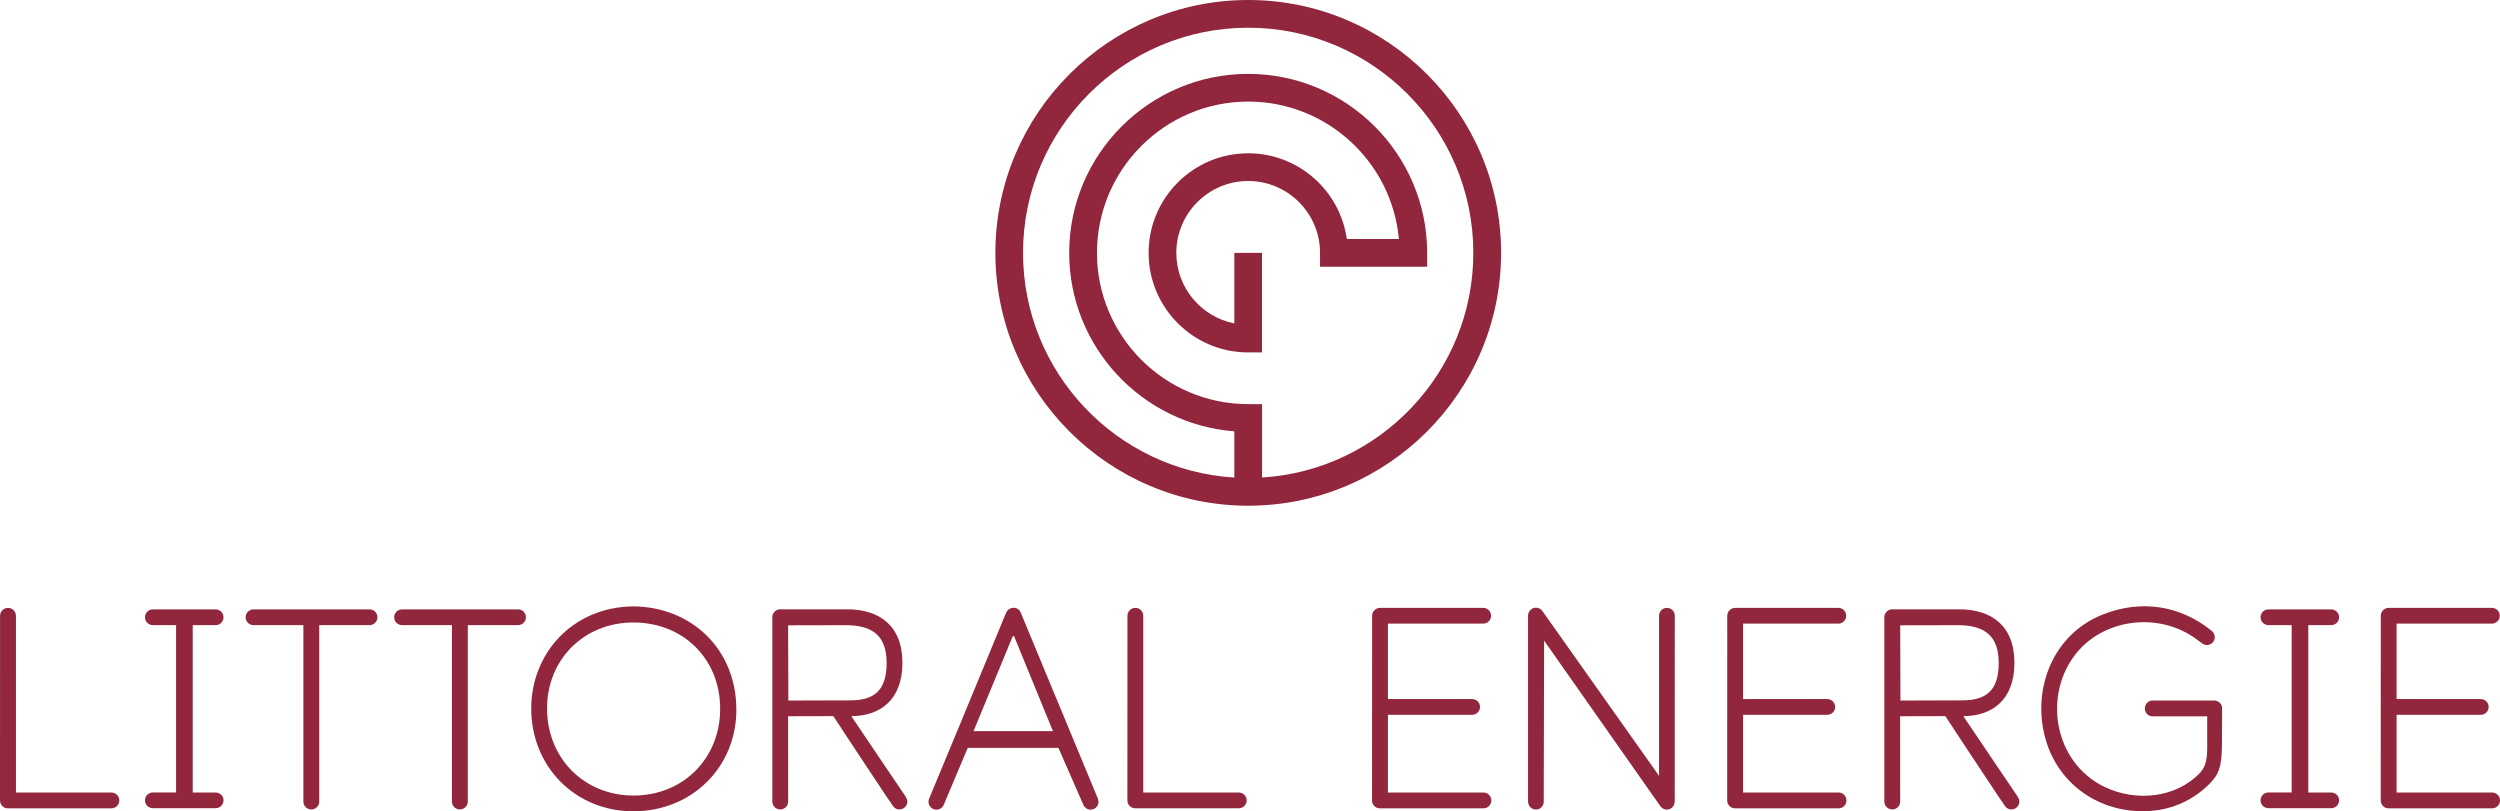 <?xml version="1.0" encoding="UTF-8" standalone="no"?> <svg xmlns:dc="http://purl.org/dc/elements/1.1/" xmlns:cc="http://creativecommons.org/ns#" xmlns:rdf="http://www.w3.org/1999/02/22-rdf-syntax-ns#" xmlns:svg="http://www.w3.org/2000/svg" xmlns="http://www.w3.org/2000/svg" xmlns:sodipodi="http://sodipodi.sourceforge.net/DTD/sodipodi-0.dtd" xmlns:inkscape="http://www.inkscape.org/namespaces/inkscape" version="1.1" id="Calque_1" x="0px" y="0px" viewBox="0 0 396.96 128.82" xml:space="preserve" inkscape:version="0.91 r13725" sodipodi:docname="logo.svg" width="396.96" height="128.82"><defs id="defs3481"></defs><style type="text/css" id="style3441"> .st0{fill:#91263D;} </style><g id="g3443" transform="translate(-11.26,-6.84)"><path class="st0" d="m 211.66,82.66 0,-11.65 -2.2,0 c -13.25,0 -24.02,-10.78 -24.02,-24.02 0,-13.24 10.78,-24.02 24.02,-24.02 12.5,0 22.81,9.6 23.92,21.82 l -8.27,0 c -1.07,-7.68 -7.68,-13.61 -15.66,-13.61 -8.72,0 -15.81,7.09 -15.81,15.81 0,8.72 7.09,15.81 15.81,15.81 l 2.2,0 0,-15.81 -4.4,0 0,11.2 c -5.24,-1.03 -9.21,-5.66 -9.21,-11.2 0,-6.29 5.12,-11.41 11.41,-11.41 6.29,0 11.41,5.12 11.41,11.41 l 0,2.2 17.01,0 0,-2.2 c 0,-15.67 -12.75,-28.42 -28.42,-28.42 -15.67,0 -28.42,12.75 -28.42,28.42 0,14.93 11.57,27.21 26.22,28.34 l 0,7.34 C 188.56,81.53 173.7,65.97 173.7,46.99 c 0,-19.71 16.04,-35.75 35.75,-35.75 19.71,0 35.75,16.04 35.75,35.75 0.01,18.97 -14.85,34.53 -33.54,35.67 m -2.2,-75.82 c -22.14,0 -40.15,18.01 -40.15,40.15 0,22.14 18.01,40.15 40.15,40.15 22.14,0 40.15,-18.01 40.15,-40.15 0,-22.14 -18.01,-40.15 -40.15,-40.15" id="path3445" inkscape:connector-curvature="0" style="fill:#91263d"></path><g id="g3447"><path class="st0" d="m 125.61,119.4 c 0.01,-7.89 -5.81,-13.7 -13.74,-13.72 -7.82,-0.02 -13.73,5.82 -13.75,13.6 -0.02,7.93 5.88,13.89 13.76,13.88 7.85,-0.01 13.73,-5.9 13.73,-13.76 m -13.76,-16.28 c 9.17,0.1 16.28,6.74 16.33,16.31 0.05,9.25 -7.11,16.25 -16.4,16.23 -9.17,-0.02 -16.16,-7.08 -16.17,-16.3 -0.01,-8.73 6.51,-16.14 16.24,-16.24" id="path3449" inkscape:connector-curvature="0" style="fill:#91263d"></path><path class="st0" d="m 28.96,132.68 0,0 -15.17,0 0,-28.07 c 0,-0.69 -0.56,-1.25 -1.26,-1.25 -0.69,0 -1.26,0.56 -1.26,1.25 0,0 0,0 0,0.01 l -0.01,29.33 c 0,0.68 0.55,1.24 1.24,1.24 l 16.44,0 c 0,0 0.01,0 0.01,0 0.69,0 1.25,-0.56 1.25,-1.25 0,-0.69 -0.55,-1.26 -1.24,-1.26" id="path3451" inkscape:connector-curvature="0" style="fill:#91263d"></path><path class="st0" d="m 207.96,132.68 0,0 -15.17,0 0,-28.07 0,0 c 0,-0.69 -0.56,-1.25 -1.25,-1.25 -0.69,0 -1.26,0.56 -1.26,1.25 0,0 0,0 0,0.01 l -0.01,29.32 c 0,0.68 0.55,1.24 1.24,1.24 l 16.44,0 c 0,0 0.01,0 0.01,0 0.69,0 1.25,-0.56 1.25,-1.25 0,-0.69 -0.56,-1.25 -1.25,-1.25" id="path3453" inkscape:connector-curvature="0" style="fill:#91263d"></path><path class="st0" d="m 136.44,118.08 -0.04,-11.95 c 0,0 4.93,-0.02 9.14,-0.02 4.31,0 6.5,1.72 6.5,5.99 0,4.44 -2.02,5.95 -5.83,5.95 -3.17,-0.01 -9.77,0.03 -9.77,0.03 m 18.71,15.4 0,0 -0.03,-0.05 c -0.01,-0.02 -0.02,-0.03 -0.03,-0.05 l -8.66,-12.83 c 4.47,0 8.12,-2.48 8.12,-8.47 0,-5.98 -3.78,-8.49 -8.75,-8.49 l -10.65,0 0,0 c -0.69,0 -1.26,0.56 -1.26,1.26 0,0.01 0,0.02 0,0.03 l 0,29.2 c 0,0.01 0,0.02 0,0.03 0,0.69 0.56,1.26 1.26,1.26 0.7,0 1.26,-0.56 1.26,-1.26 l -0.01,-13.54 7.18,-0.02 c 0,0 5.62,8.57 8.14,12.32 0.41,0.61 1.13,1.67 1.31,1.93 0.01,0.01 0.01,0.01 0.02,0.02 0.01,0.02 0.02,0.04 0.02,0.04 l 0,0 c 0.23,0.31 0.59,0.51 1,0.51 0.69,0 1.26,-0.56 1.26,-1.26 -0.01,-0.23 -0.07,-0.44 -0.18,-0.63" id="path3455" inkscape:connector-curvature="0" style="fill:#91263d"></path><path class="st0" d="m 313.02,118.08 -0.04,-11.95 c 0,0 4.93,-0.02 9.14,-0.02 4.31,0 6.5,1.72 6.5,5.99 0,4.44 -2.02,5.95 -5.83,5.95 -3.17,-0.01 -9.77,0.03 -9.77,0.03 m 18.7,15.4 0,0 -0.03,-0.05 c -0.01,-0.02 -0.02,-0.03 -0.03,-0.05 L 323,120.55 c 4.47,0 8.12,-2.48 8.12,-8.47 0,-5.98 -3.78,-8.49 -8.75,-8.49 l -10.65,0 0,0 c -0.69,0 -1.26,0.56 -1.26,1.26 0,0.01 0,0.02 0,0.03 l 0,29.2 c 0,0.01 0,0.02 0,0.03 0,0.69 0.56,1.26 1.26,1.26 0.7,0 1.26,-0.56 1.26,-1.26 l -0.01,-13.54 7.18,-0.02 c 0,0 5.62,8.57 8.14,12.32 0.41,0.61 1.13,1.67 1.31,1.93 0.01,0.01 0.01,0.01 0.02,0.02 0.01,0.02 0.02,0.04 0.02,0.04 l 0,0 c 0.23,0.31 0.59,0.51 1,0.51 0.69,0 1.26,-0.56 1.26,-1.26 0,-0.23 -0.07,-0.44 -0.18,-0.63" id="path3457" inkscape:connector-curvature="0" style="fill:#91263d"></path><path class="st0" d="m 185.6,133.71 0,0 c 0,-0.03 -0.01,-0.04 -0.02,-0.06 0,-0.01 -0.01,-0.02 -0.01,-0.04 -3.88,-9.41 -7.98,-19.19 -11.86,-28.59 -0.11,-0.27 -0.21,-0.55 -0.34,-0.81 -0.09,-0.3 -0.29,-0.55 -0.55,-0.7 -0.03,-0.02 -0.06,-0.03 -0.09,-0.05 -0.04,-0.02 -0.08,-0.04 -0.12,-0.05 -0.05,-0.02 -0.09,-0.03 -0.14,-0.04 -0.09,-0.02 -0.19,-0.03 -0.28,-0.03 -0.1,0 -0.2,0.02 -0.3,0.04 -0.03,0.01 -0.06,0.02 -0.1,0.03 -0.08,0.03 -0.15,0.06 -0.22,0.1 0,0 0,0 0,0 -0.26,0.15 -0.45,0.38 -0.56,0.66 -0.16,0.3 -0.28,0.65 -0.41,0.96 -3.39,8.27 -11.03,26.65 -11.79,28.47 -0.02,0.03 -0.03,0.07 -0.04,0.1 -0.02,0.04 -0.02,0.06 -0.02,0.06 l 0,0.01 c -0.04,0.12 -0.06,0.24 -0.06,0.37 0,0.69 0.56,1.26 1.26,1.26 0.52,0 0.97,-0.32 1.16,-0.77 l 0,0 3.81,-9.04 14.4,0 3.96,9.04 c 0,0 0,0.01 0,0.01 l 0.02,0.05 0.01,0.01 c 0.21,0.41 0.63,0.7 1.12,0.7 0.69,0 1.26,-0.56 1.26,-1.26 -0.02,-0.17 -0.05,-0.31 -0.09,-0.43 z m -19.76,-10.78 c 0,0 4.16,-10.04 6.21,-15.02 0.05,-0.11 0.2,-0.11 0.25,0 2.04,4.96 6.15,15.02 6.15,15.02 l -12.61,0 z" id="path3459" inkscape:connector-curvature="0" style="fill:#91263d"></path><path class="st0" d="m 362.83,118.07 c -2.46,0 -7.08,0 -9.78,0 -0.7,0 -1.19,0.55 -1.22,1.23 -0.03,0.71 0.52,1.28 1.22,1.28 1.8,0 8.68,0 8.68,0 l 0,3.19 c 0,2.58 0.14,4.42 -1.14,5.78 -3.72,3.92 -10.04,4.71 -15.18,2.23 -8.13,-3.93 -9.8,-14.79 -4.36,-21.35 4.54,-5.46 13.2,-6.4 18.99,-2.08 0.33,0.25 0.57,0.45 0.9,0.67 0.03,0.02 0.06,0.04 0.1,0.06 0.01,0 0.01,0.01 0.01,0.01 l 0,0 c 0.18,0.11 0.4,0.17 0.63,0.17 0.69,0 1.25,-0.56 1.25,-1.25 0,-0.38 -0.17,-0.71 -0.43,-0.94 -0.02,-0.02 -0.04,-0.04 -0.07,-0.07 -5.1,-4.12 -11.33,-4.97 -17.35,-2.56 -8.28,3.32 -11.43,12.63 -8.78,20.53 2.37,7.04 9.07,11.16 16.43,10.63 3.66,-0.26 6.87,-1.83 9.27,-4.21 1.62,-1.6 2.07,-2.86 2.07,-6.53 0,-2.2 0.02,-4.33 0.03,-5.52 0.01,-0.7 -0.56,-1.27 -1.27,-1.27" id="path3461" inkscape:connector-curvature="0" style="fill:#91263d"></path><path class="st0" d="m 277.18,133.98 0.01,-29.37 c 0,-0.69 -0.56,-1.25 -1.25,-1.25 -0.69,0 -1.25,0.56 -1.25,1.25 l 0,25.42 -18.47,-26.09 0,0 c -0.22,-0.37 -0.62,-0.61 -1.07,-0.61 -0.69,0 -1.26,0.56 -1.26,1.26 0,0.03 0.01,0.05 0.01,0.08 l -0.01,0 0,29.52 0.01,0 c 0.03,0.66 0.57,1.19 1.24,1.19 0.67,0 1.21,-0.53 1.24,-1.19 l 0,0 0,-0.04 c 0,-0.01 0,-0.01 0,-0.02 0,0 0,-0.01 0,-0.01 l 0.06,-25.56 18.45,26.28 c 0,0 0,0 0,0 l 0.02,0.03 0,0 c 0.23,0.31 0.59,0.52 1.01,0.52 0.64,0 1.16,-0.48 1.24,-1.1 l 0,0 0,-0.01 c 0,-0.05 0.01,-0.09 0.01,-0.14 0.02,-0.07 0.01,-0.11 0.01,-0.16" id="path3463" inkscape:connector-curvature="0" style="fill:#91263d"></path><path class="st0" d="m 246.81,132.68 0,0 -15.17,0 0,-12.34 13.36,0 c 0,0 0.01,0 0.01,0 0.69,0 1.25,-0.56 1.25,-1.25 0,-0.69 -0.56,-1.25 -1.25,-1.25 l 0,0 -13.37,0 0,-11.98 15.12,0 c 0,0 0.01,0 0.01,0 0.69,0 1.25,-0.56 1.25,-1.25 0,-0.69 -0.56,-1.25 -1.25,-1.25 l 0,0 -16.33,0 c -0.02,0 -0.03,0 -0.05,0 -0.69,0 -1.26,0.56 -1.26,1.25 0,0 0,0 0,0.01 l -0.01,29.33 c 0,0.68 0.55,1.24 1.24,1.24 l 16.44,0 c 0,0 0.01,0 0.01,0 0.69,0 1.25,-0.56 1.25,-1.25 0,-0.69 -0.55,-1.26 -1.25,-1.26" id="path3465" inkscape:connector-curvature="0" style="fill:#91263d"></path><path class="st0" d="m 303.2,132.68 0,0 -15.17,0 0,-12.34 13.36,0 c 0,0 0.01,0 0.01,0 0.69,0 1.25,-0.56 1.25,-1.25 0,-0.69 -0.56,-1.25 -1.25,-1.25 l 0,0 -13.37,0 0,-11.98 15.12,0 c 0,0 0.01,0 0.01,0 0.69,0 1.25,-0.56 1.25,-1.25 0,-0.69 -0.56,-1.25 -1.25,-1.25 l 0,0 -16.33,0 c -0.02,0 -0.03,0 -0.05,0 -0.69,0 -1.26,0.56 -1.26,1.25 0,0 0,0 0,0.01 l -0.01,29.33 c 0,0.68 0.55,1.24 1.24,1.24 l 16.44,0 c 0,0 0.01,0 0.01,0 0.69,0 1.25,-0.56 1.25,-1.25 0,-0.69 -0.56,-1.26 -1.25,-1.26" id="path3467" inkscape:connector-curvature="0" style="fill:#91263d"></path><path class="st0" d="m 406.97,132.68 0,0 -15.17,0 0,-12.34 13.36,0 c 0,0 0.01,0 0.01,0 0.69,0 1.25,-0.56 1.25,-1.25 0,-0.69 -0.56,-1.25 -1.25,-1.25 l 0,0 -13.37,0 0,-11.98 15.12,0 c 0,0 0.01,0 0.01,0 0.69,0 1.25,-0.56 1.25,-1.25 0,-0.69 -0.56,-1.25 -1.25,-1.25 l 0,0 -16.33,0 c -0.02,0 -0.03,0 -0.05,0 -0.69,0 -1.26,0.56 -1.26,1.25 0,0 0,0 0,0.01 l -0.01,29.33 c 0,0.68 0.55,1.24 1.24,1.24 l 16.44,0 c 0,0 0.01,0 0.01,0 0.69,0 1.25,-0.56 1.25,-1.25 0,-0.69 -0.56,-1.26 -1.25,-1.26" id="path3469" inkscape:connector-curvature="0" style="fill:#91263d"></path><path class="st0" d="m 45.5,132.68 0,0 -3.64,0 0,-26.58 3.64,0 c 0.69,0 1.25,-0.56 1.25,-1.25 0,-0.69 -0.56,-1.25 -1.25,-1.25 l -9.97,0 c -0.69,0 -1.25,0.56 -1.25,1.25 0,0.69 0.56,1.25 1.25,1.25 l 3.69,0 0,26.57 -3.69,0 0,0 c -0.69,0 -1.25,0.56 -1.25,1.25 0,0.69 0.56,1.25 1.25,1.25 l 9.97,0 c 0.69,0 1.25,-0.56 1.25,-1.25 0,-0.69 -0.56,-1.24 -1.25,-1.24" id="path3471" inkscape:connector-curvature="0" style="fill:#91263d"></path><path class="st0" d="m 381.42,132.68 0,0 -3.64,0 0,-26.58 3.64,0 c 0.69,0 1.25,-0.56 1.25,-1.25 0,-0.69 -0.56,-1.25 -1.25,-1.25 l -9.97,0 c -0.69,0 -1.25,0.56 -1.25,1.25 0,0.69 0.56,1.25 1.25,1.25 l 3.69,0 0,26.57 -3.69,0 0,0 c -0.69,0 -1.25,0.56 -1.25,1.25 0,0.69 0.56,1.25 1.25,1.25 l 9.97,0 c 0.69,0 1.25,-0.56 1.25,-1.25 0,-0.69 -0.56,-1.24 -1.25,-1.24" id="path3473" inkscape:connector-curvature="0" style="fill:#91263d"></path><path class="st0" d="m 71.19,104.85 c 0,-0.69 -0.56,-1.25 -1.25,-1.25 l -18.43,0 c -0.69,0 -1.25,0.56 -1.25,1.25 0,0.69 0.56,1.25 1.25,1.25 l 7.92,0 0,17.25 0,10.76 0,0 c 0,0.69 0.56,1.26 1.26,1.26 0.69,0 1.26,-0.56 1.26,-1.26 0,0 0,0 0,-0.01 l 0,-10.76 0,0 0,-17.24 7.98,0 c 0.7,0 1.26,-0.56 1.26,-1.25" id="path3475" inkscape:connector-curvature="0" style="fill:#91263d"></path><path class="st0" d="m 93.53,103.6 -18.43,0 0,0 c 0,0 0,0 0,0 -0.69,0 -1.25,0.56 -1.25,1.25 0,0.69 0.56,1.25 1.25,1.25 0,0 0,0 0,0 l 0,0 7.92,0 0,17.25 0,10.76 0,0 c 0,0.69 0.56,1.26 1.26,1.26 0.69,0 1.26,-0.56 1.26,-1.26 0,0 0,0 0,-0.01 l 0,-10.76 0,0 0,-17.24 7.98,0 c 0.69,0 1.25,-0.56 1.25,-1.25 0.01,-0.69 -0.55,-1.25 -1.24,-1.25 z" id="path3477" inkscape:connector-curvature="0" style="fill:#91263d"></path></g></g></svg> 